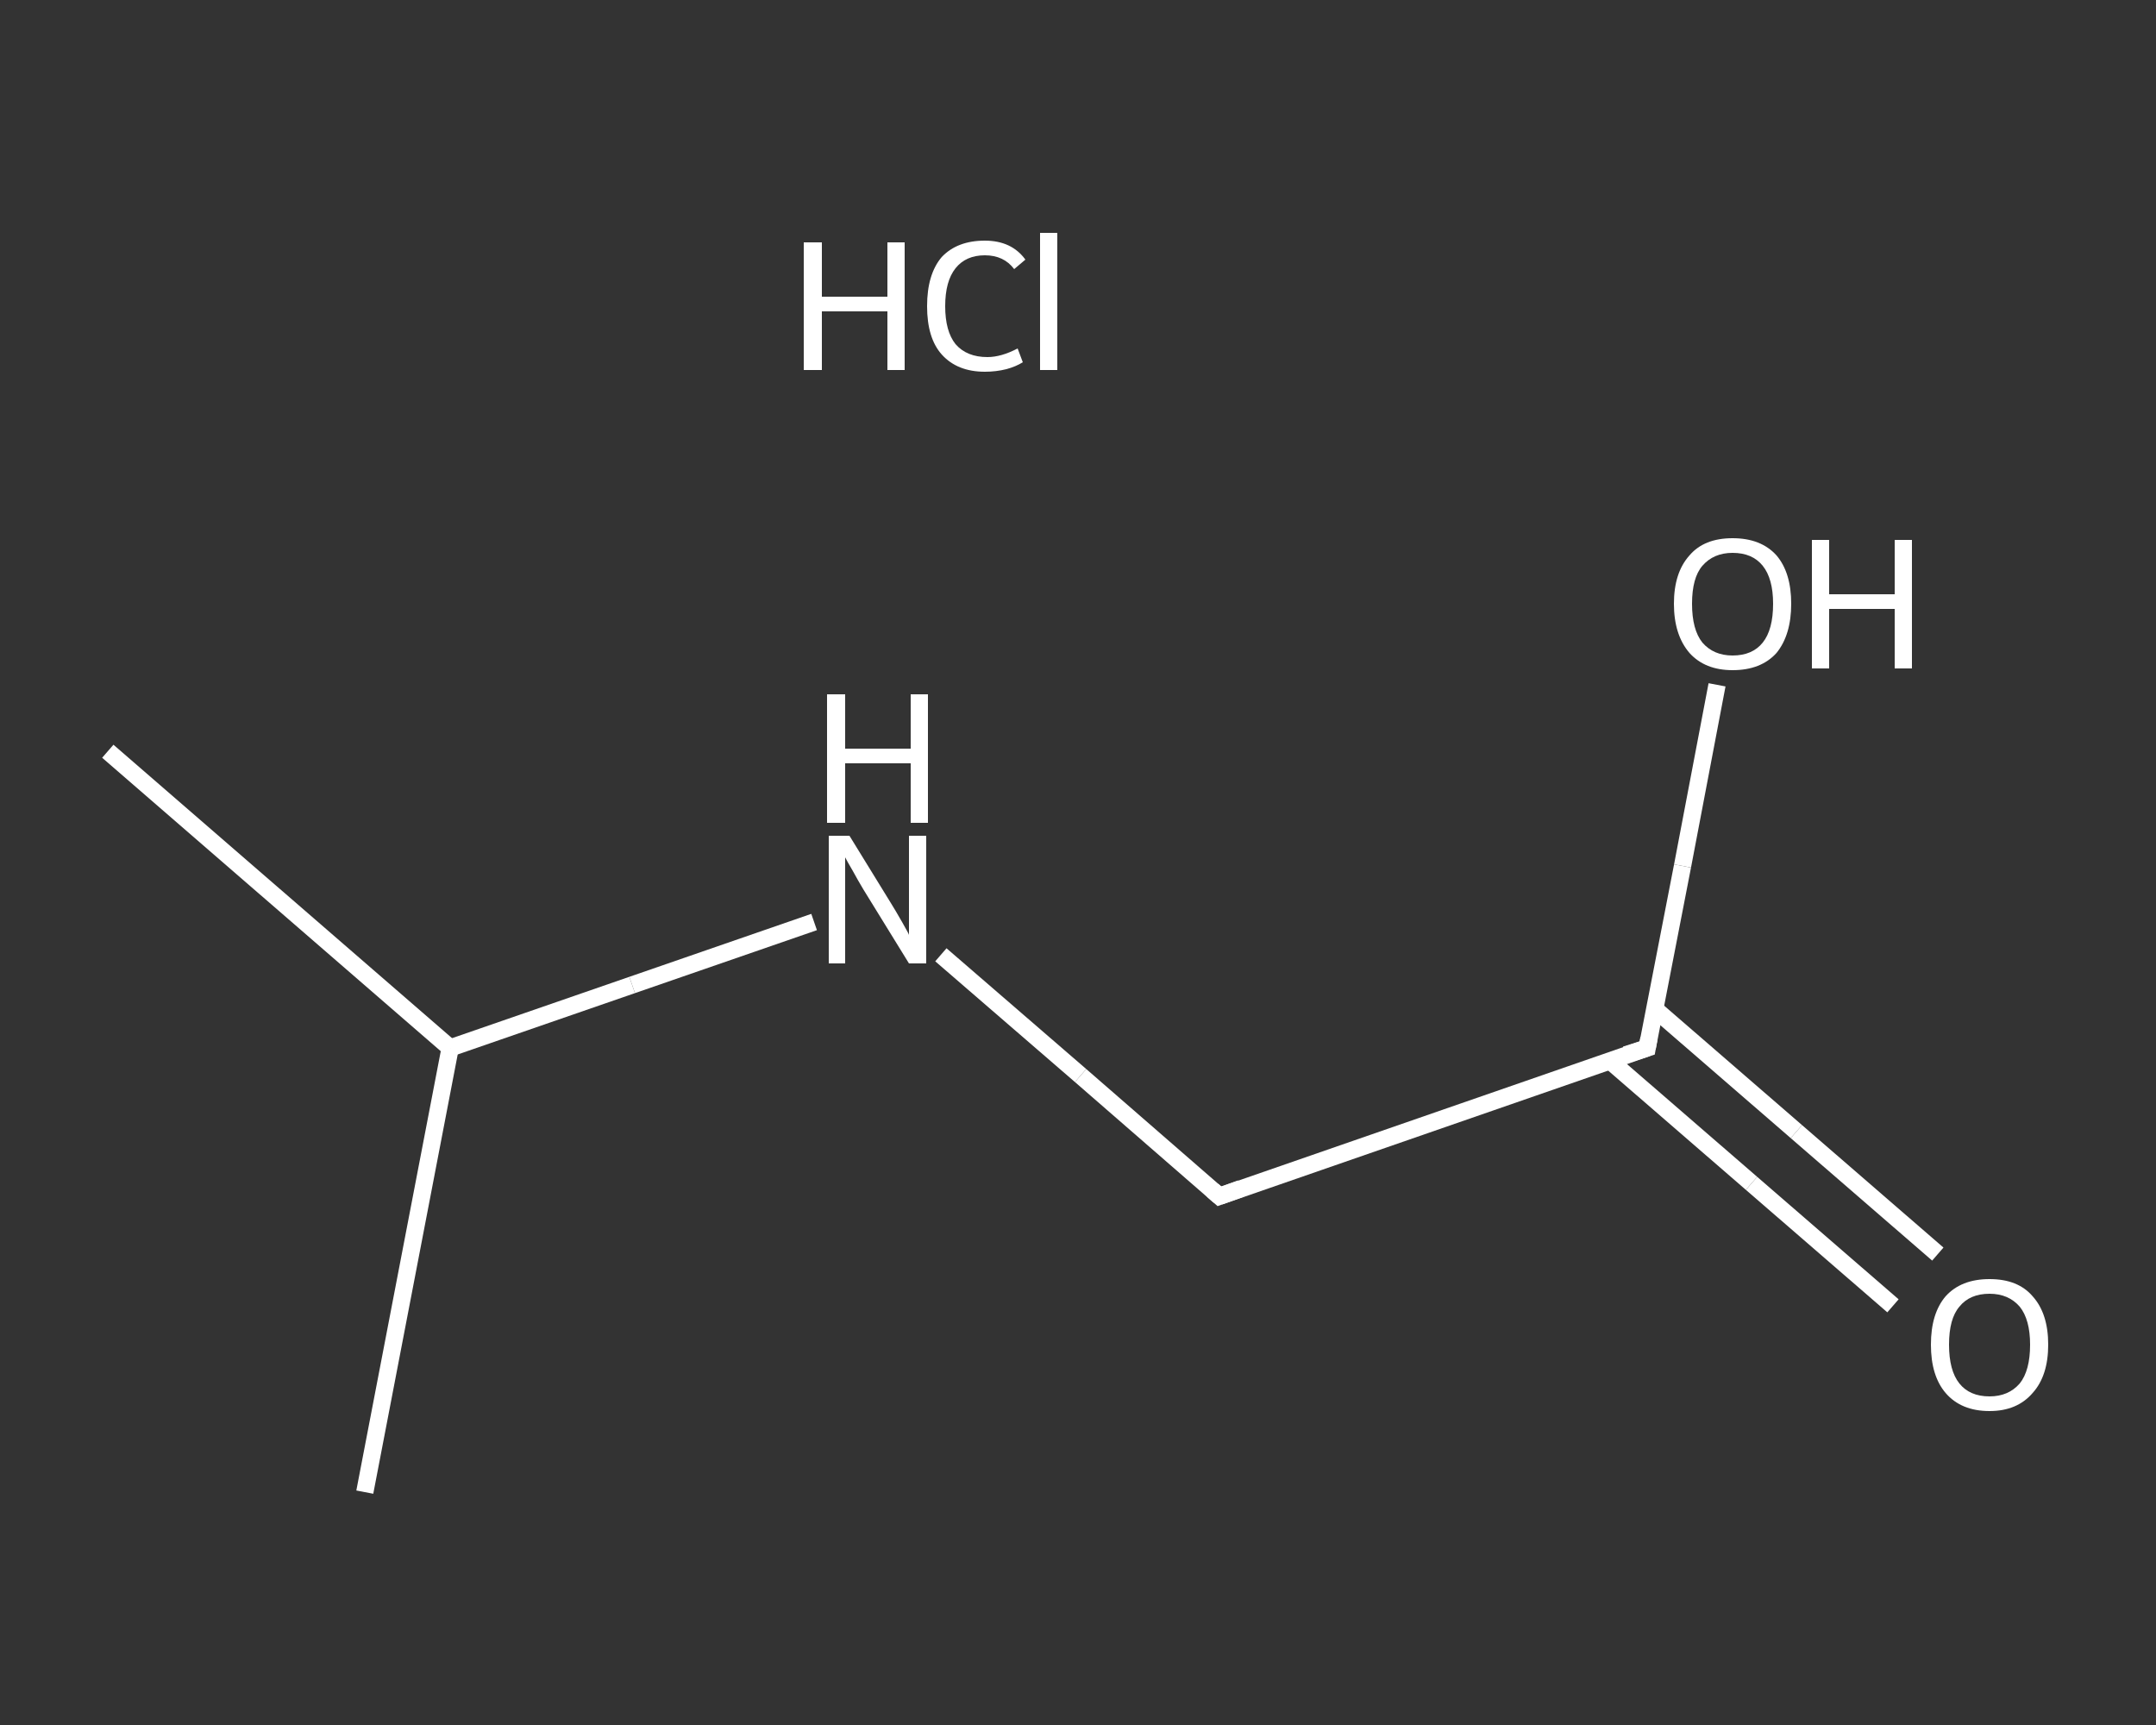 <?xml version='1.0' encoding='iso-8859-1'?>
<svg version='1.1' baseProfile='full'
              xmlns='http://www.w3.org/2000/svg'
                      xmlns:rdkit='http://www.rdkit.org/xml'
                      xmlns:xlink='http://www.w3.org/1999/xlink'
                  xml:space='preserve'
width='250px' height='200px' viewBox='0 0 250 200'>
<rect x="0" y="0" width="250" height="200" fill="#333333" stroke="none"/>
<!-- END OF HEADER -->
<rect style='opacity:1.0;fill:transparent;stroke:none' width='250.0' height='200.0' x='0.0' y='0.0'> </rect>
<path class='bond-0 atom-0 atom-1' d='M 12.5,87.1 L 52.2,121.5' style='fill:none;fill-rule:evenodd;stroke:#FFFFFF;stroke-width:2.0px;stroke-linecap:butt;stroke-linejoin:miter;stroke-opacity:1' />
<path class='bond-1 atom-1 atom-2' d='M 52.2,121.5 L 42.3,173.0' style='fill:none;fill-rule:evenodd;stroke:#FFFFFF;stroke-width:2.0px;stroke-linecap:butt;stroke-linejoin:miter;stroke-opacity:1' />
<path class='bond-2 atom-1 atom-3' d='M 52.2,121.5 L 73.3,114.2' style='fill:none;fill-rule:evenodd;stroke:#FFFFFF;stroke-width:2.0px;stroke-linecap:butt;stroke-linejoin:miter;stroke-opacity:1' />
<path class='bond-2 atom-1 atom-3' d='M 73.3,114.2 L 94.4,106.9' style='fill:none;fill-rule:evenodd;stroke:#FFFFFF;stroke-width:2.0px;stroke-linecap:butt;stroke-linejoin:miter;stroke-opacity:1' />
<path class='bond-3 atom-3 atom-4' d='M 109.1,110.7 L 125.3,124.7' style='fill:none;fill-rule:evenodd;stroke:#FFFFFF;stroke-width:2.0px;stroke-linecap:butt;stroke-linejoin:miter;stroke-opacity:1' />
<path class='bond-3 atom-3 atom-4' d='M 125.3,124.7 L 141.4,138.7' style='fill:none;fill-rule:evenodd;stroke:#FFFFFF;stroke-width:2.0px;stroke-linecap:butt;stroke-linejoin:miter;stroke-opacity:1' />
<path class='bond-4 atom-4 atom-5' d='M 141.4,138.7 L 191.0,121.5' style='fill:none;fill-rule:evenodd;stroke:#FFFFFF;stroke-width:2.0px;stroke-linecap:butt;stroke-linejoin:miter;stroke-opacity:1' />
<path class='bond-5 atom-5 atom-6' d='M 186.7,123.0 L 203.1,137.2' style='fill:none;fill-rule:evenodd;stroke:#FFFFFF;stroke-width:2.0px;stroke-linecap:butt;stroke-linejoin:miter;stroke-opacity:1' />
<path class='bond-5 atom-5 atom-6' d='M 203.1,137.2 L 219.5,151.4' style='fill:none;fill-rule:evenodd;stroke:#FFFFFF;stroke-width:2.0px;stroke-linecap:butt;stroke-linejoin:miter;stroke-opacity:1' />
<path class='bond-5 atom-5 atom-6' d='M 191.9,117.0 L 208.3,131.2' style='fill:none;fill-rule:evenodd;stroke:#FFFFFF;stroke-width:2.0px;stroke-linecap:butt;stroke-linejoin:miter;stroke-opacity:1' />
<path class='bond-5 atom-5 atom-6' d='M 208.3,131.2 L 224.7,145.4' style='fill:none;fill-rule:evenodd;stroke:#FFFFFF;stroke-width:2.0px;stroke-linecap:butt;stroke-linejoin:miter;stroke-opacity:1' />
<path class='bond-6 atom-5 atom-7' d='M 191.0,121.5 L 195.1,100.4' style='fill:none;fill-rule:evenodd;stroke:#FFFFFF;stroke-width:2.0px;stroke-linecap:butt;stroke-linejoin:miter;stroke-opacity:1' />
<path class='bond-6 atom-5 atom-7' d='M 195.1,100.4 L 199.1,79.4' style='fill:none;fill-rule:evenodd;stroke:#FFFFFF;stroke-width:2.0px;stroke-linecap:butt;stroke-linejoin:miter;stroke-opacity:1' />
<path d='M 140.6,138.0 L 141.4,138.7 L 143.9,137.8' style='fill:none;stroke:#FFFFFF;stroke-width:2.0px;stroke-linecap:butt;stroke-linejoin:miter;stroke-opacity:1;' />
<path d='M 188.5,122.3 L 191.0,121.5 L 191.2,120.4' style='fill:none;stroke:#FFFFFF;stroke-width:2.0px;stroke-linecap:butt;stroke-linejoin:miter;stroke-opacity:1;' />
<path class='atom-3' d='M 98.5 96.9
L 103.3 104.7
Q 103.8 105.5, 104.6 106.9
Q 105.4 108.3, 105.4 108.4
L 105.4 96.9
L 107.4 96.9
L 107.4 111.7
L 105.4 111.7
L 100.1 103.1
Q 99.5 102.1, 98.9 101.0
Q 98.2 99.8, 98.0 99.4
L 98.0 111.7
L 96.1 111.7
L 96.1 96.9
L 98.5 96.9
' fill='#FFFFFF'/>
<path class='atom-3' d='M 95.9 80.5
L 98.0 80.5
L 98.0 86.8
L 105.6 86.8
L 105.6 80.5
L 107.6 80.5
L 107.6 95.4
L 105.6 95.4
L 105.6 88.5
L 98.0 88.5
L 98.0 95.4
L 95.9 95.4
L 95.9 80.5
' fill='#FFFFFF'/>
<path class='atom-6' d='M 223.9 155.9
Q 223.9 152.3, 225.6 150.3
Q 227.4 148.3, 230.7 148.3
Q 234.0 148.3, 235.7 150.3
Q 237.5 152.3, 237.5 155.9
Q 237.5 159.5, 235.7 161.5
Q 233.9 163.6, 230.7 163.6
Q 227.4 163.6, 225.6 161.5
Q 223.9 159.5, 223.9 155.9
M 230.7 161.9
Q 232.9 161.9, 234.2 160.4
Q 235.4 158.9, 235.4 155.9
Q 235.4 153.0, 234.2 151.5
Q 232.9 150.0, 230.7 150.0
Q 228.4 150.0, 227.2 151.5
Q 226.0 152.9, 226.0 155.9
Q 226.0 158.9, 227.2 160.4
Q 228.4 161.9, 230.7 161.9
' fill='#FFFFFF'/>
<path class='atom-7' d='M 194.1 70.0
Q 194.1 66.4, 195.9 64.4
Q 197.6 62.4, 200.9 62.4
Q 204.2 62.4, 206.0 64.4
Q 207.7 66.4, 207.7 70.0
Q 207.7 73.6, 206.0 75.7
Q 204.2 77.7, 200.9 77.7
Q 197.7 77.7, 195.9 75.7
Q 194.1 73.6, 194.1 70.0
M 200.9 76.0
Q 203.2 76.0, 204.4 74.5
Q 205.6 73.0, 205.6 70.0
Q 205.6 67.1, 204.4 65.6
Q 203.2 64.1, 200.9 64.1
Q 198.7 64.1, 197.4 65.6
Q 196.2 67.0, 196.2 70.0
Q 196.2 73.0, 197.4 74.5
Q 198.7 76.0, 200.9 76.0
' fill='#FFFFFF'/>
<path class='atom-7' d='M 210.1 62.6
L 212.1 62.6
L 212.1 68.9
L 219.7 68.9
L 219.7 62.6
L 221.7 62.6
L 221.7 77.5
L 219.7 77.5
L 219.7 70.6
L 212.1 70.6
L 212.1 77.5
L 210.1 77.5
L 210.1 62.6
' fill='#FFFFFF'/>
<path class='atom-8' d='M 93.2 28.1
L 95.3 28.1
L 95.3 34.4
L 102.9 34.4
L 102.9 28.1
L 104.9 28.1
L 104.9 42.9
L 102.9 42.9
L 102.9 36.1
L 95.3 36.1
L 95.3 42.9
L 93.2 42.9
L 93.2 28.1
' fill='#FFFFFF'/>
<path class='atom-8' d='M 107.5 35.5
Q 107.5 31.8, 109.2 29.8
Q 111.0 27.9, 114.2 27.9
Q 117.3 27.9, 118.9 30.1
L 117.6 31.2
Q 116.4 29.6, 114.2 29.6
Q 112.0 29.6, 110.8 31.1
Q 109.6 32.6, 109.6 35.5
Q 109.6 38.4, 110.8 39.9
Q 112.1 41.4, 114.5 41.4
Q 116.1 41.4, 118.0 40.4
L 118.6 42.0
Q 117.8 42.5, 116.7 42.8
Q 115.5 43.1, 114.2 43.1
Q 111.0 43.1, 109.2 41.1
Q 107.5 39.2, 107.5 35.5
' fill='#FFFFFF'/>
<path class='atom-8' d='M 120.6 27.0
L 122.6 27.0
L 122.6 42.9
L 120.6 42.9
L 120.6 27.0
' fill='#FFFFFF'/>
</svg>
